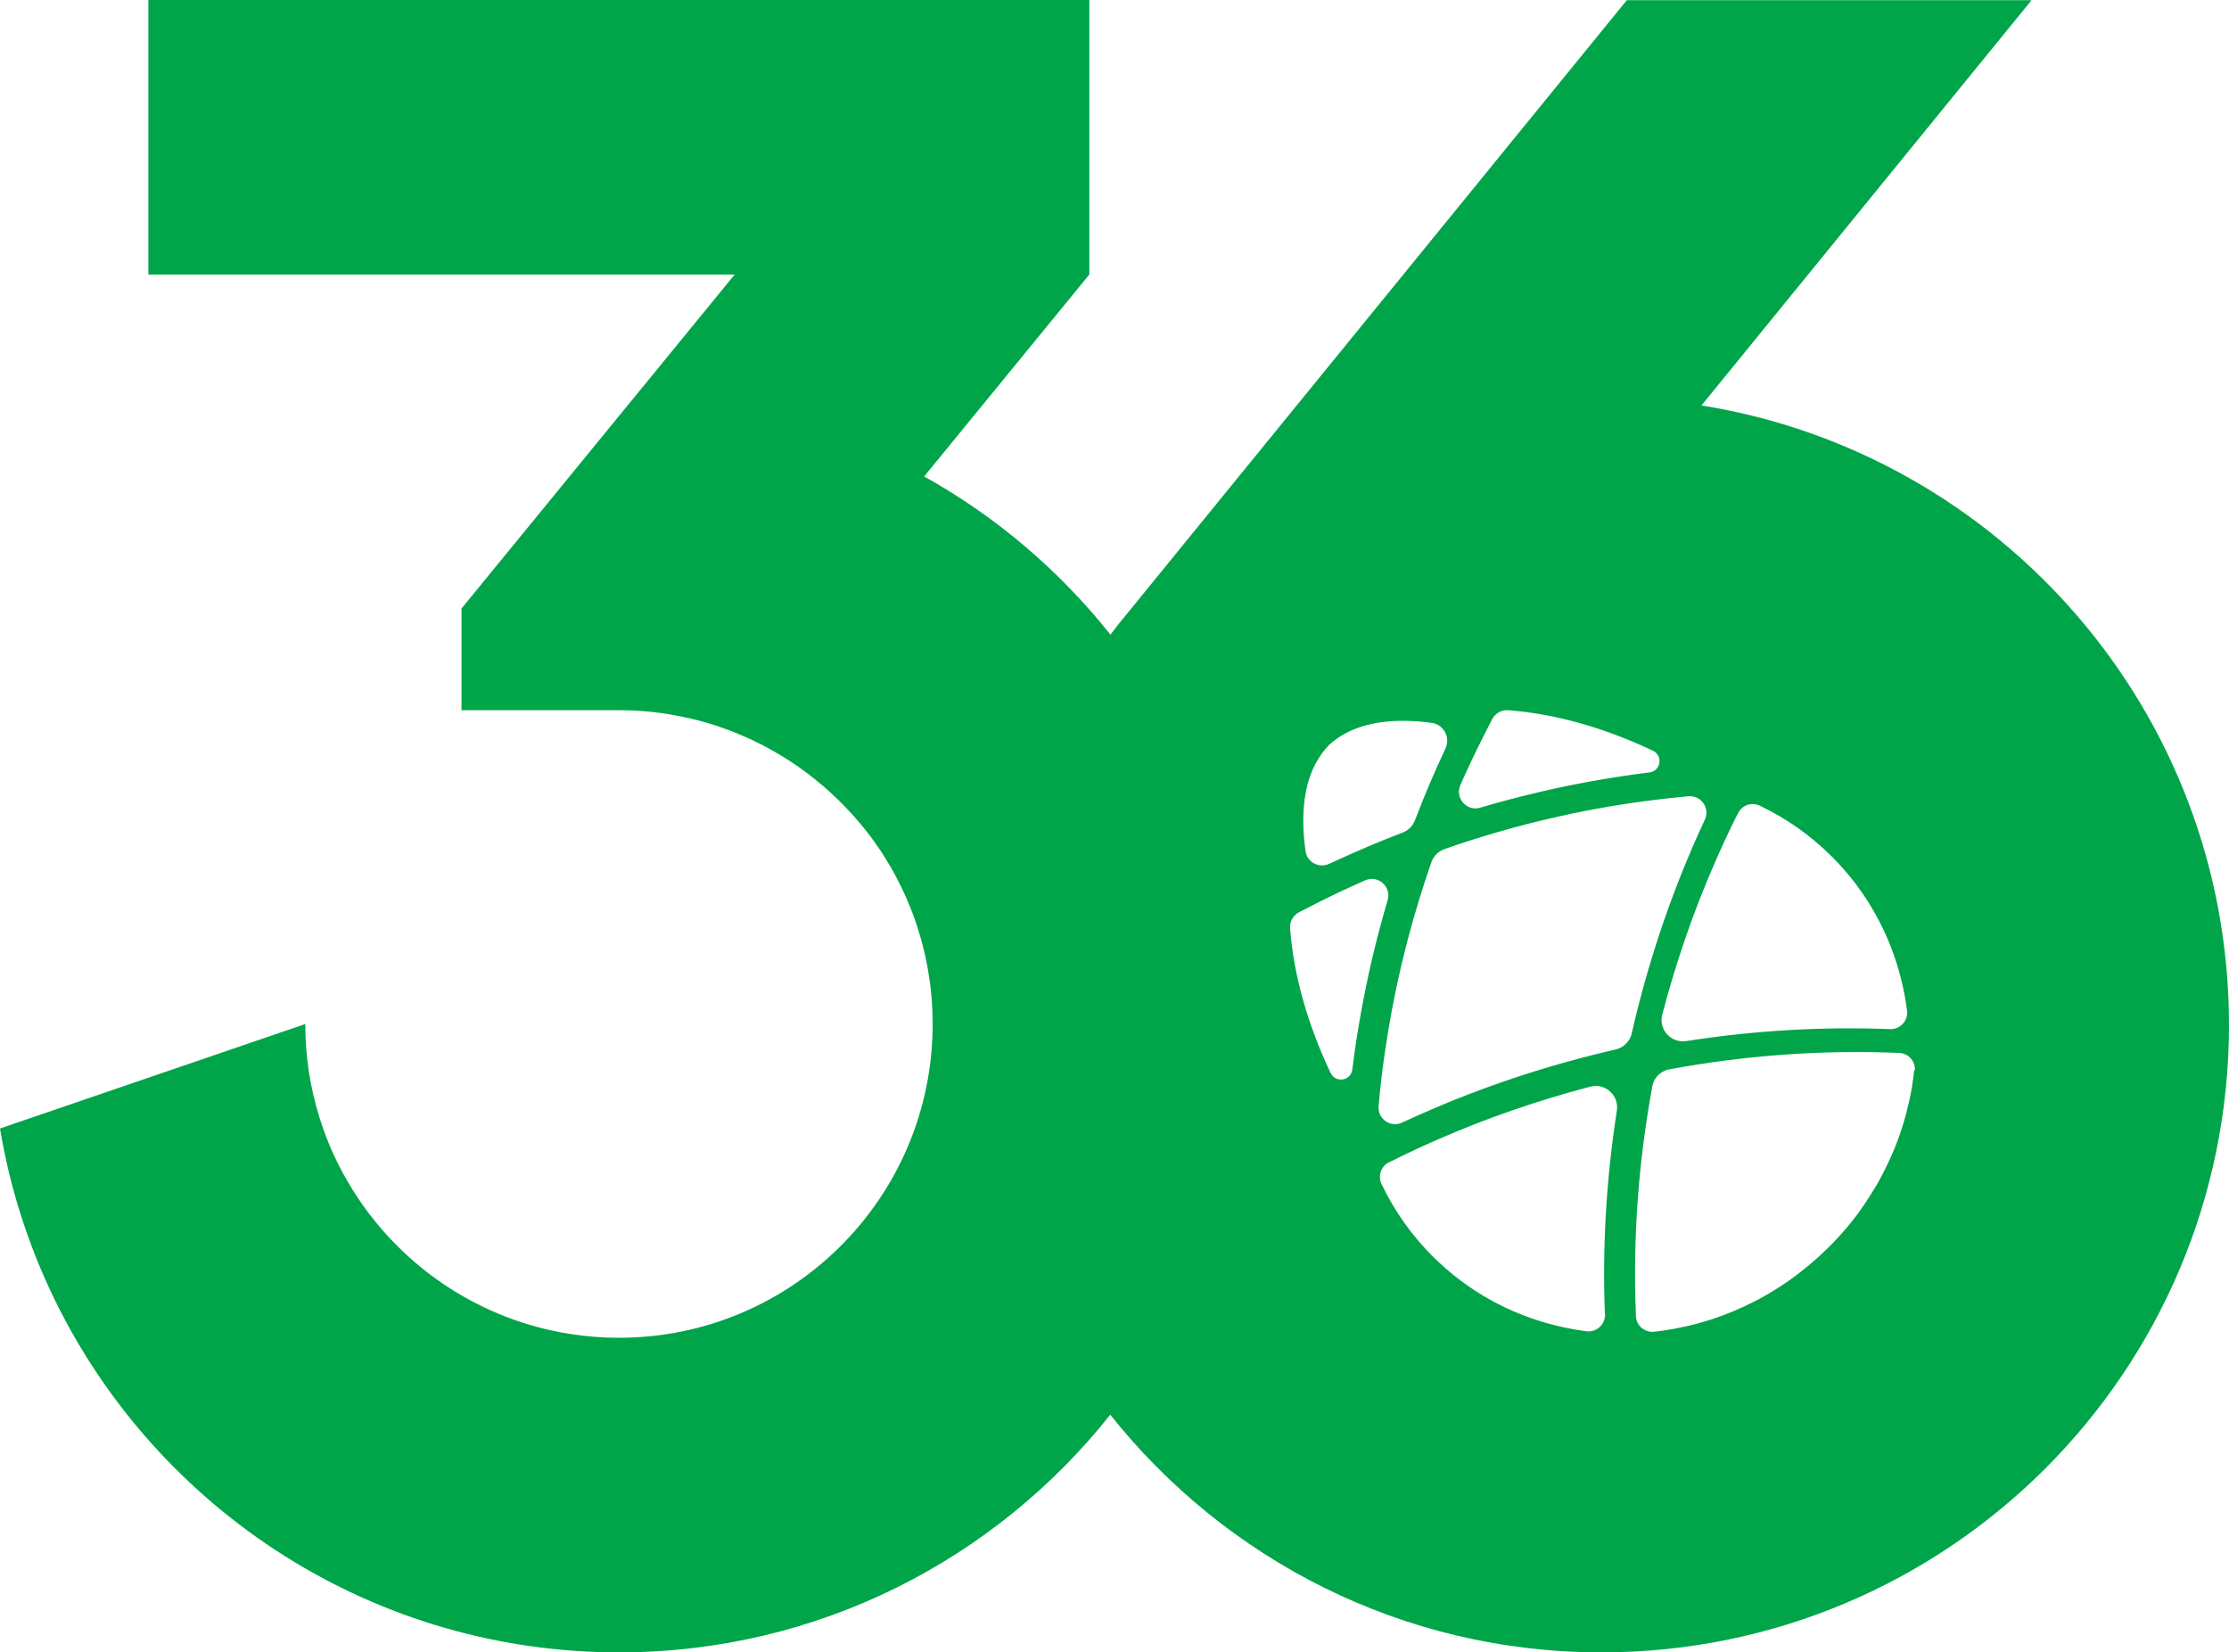 <?xml version="1.0"?>
<svg width="170" height="126.033" viewBox="0 0 281.25 131.395" xmlns="http://www.w3.org/2000/svg">
  <path style="fill: #00A54A; stroke-width: 0px;"
     d="m 214.69,12.603 41.65,-51.14 h -51.07 l -64.26,78.89 v 0 c -0.31,0.38 -0.59,0.79 -0.89,1.18 -6.43,-8.09 -14.42,-14.9 -23.51,-19.97 L 137.45,-3.917 V -38.557 H 18.72 V -3.917 H 92.7 l -12.68,15.51 -0.02,0.02 -21.77,26.62 v 12.83 H 78.1 c 1.32,0 2.63,0.06 3.92,0.19 0.15,0.02 0.31,0.03 0.47,0.05 0.3,0.03 0.59,0.07 0.89,0.11 0.03,0 0.07,0 0.1,0.02 0.14,0.02 0.27,0.04 0.41,0.06 0.15,0.02 0.31,0.05 0.46,0.07 0.15,0.02 0.31,0.05 0.46,0.08 0.19,0.03 0.37,0.06 0.56,0.1 0.12,0.02 0.24,0.05 0.36,0.07 0.15,0.03 0.3,0.06 0.45,0.09 0.3,0.06 0.6,0.13 0.9,0.2 0.75,0.17 1.49,0.37 2.22,0.58 0.29,0.09 0.58,0.18 0.87,0.27 0.14,0.05 0.29,0.09 0.43,0.14 0.06,0.02 0.11,0.04 0.17,0.06 v 0 c 0.09,0.03 0.17,0.06 0.26,0.09 0.09,0.03 0.18,0.06 0.28,0.1 0.11,0.04 0.23,0.08 0.34,0.12 0.24,0.09 0.48,0.18 0.72,0.27 0.12,0.05 0.25,0.1 0.37,0.15 0.7,0.28 1.4,0.58 2.08,0.9 0.41,0.19 0.81,0.39 1.21,0.59 0.14,0.07 0.27,0.14 0.4,0.21 0.13,0.07 0.26,0.14 0.4,0.21 0.22,0.12 0.43,0.24 0.65,0.36 0.1,0.06 0.21,0.12 0.31,0.18 0.55,0.32 1.1,0.65 1.63,0.99 0.13,0.08 0.26,0.17 0.39,0.25 2.79,1.84 5.34,4.02 7.58,6.48 0.11,0.12 0.21,0.24 0.32,0.35 0.1,0.12 0.21,0.24 0.31,0.36 0.1,0.12 0.21,0.24 0.31,0.36 0.1,0.12 0.2,0.23 0.3,0.35 0.12,0.14 0.23,0.29 0.35,0.43 0.09,0.11 0.17,0.22 0.26,0.32 0.2,0.25 0.39,0.5 0.58,0.75 0.1,0.13 0.19,0.26 0.28,0.38 0.09,0.13 0.19,0.26 0.28,0.39 0.28,0.39 0.55,0.79 0.82,1.19 0.08,0.13 0.17,0.26 0.25,0.39 0.34,0.54 0.67,1.08 0.99,1.63 0.13,0.22 0.25,0.45 0.38,0.67 0.03,0.06 0.07,0.12 0.1,0.19 0.07,0.13 0.14,0.27 0.21,0.4 0.08,0.14 0.15,0.28 0.22,0.43 0.14,0.26 0.27,0.53 0.4,0.8 0.03,0.06 0.06,0.13 0.09,0.19 0.11,0.22 0.21,0.44 0.31,0.66 0.15,0.33 0.29,0.65 0.43,0.98 0.18,0.43 0.36,0.87 0.53,1.32 0.06,0.15 0.11,0.3 0.17,0.45 0.06,0.15 0.11,0.3 0.16,0.46 0.04,0.11 0.08,0.21 0.11,0.32 0.03,0.09 0.06,0.18 0.09,0.27 0.04,0.11 0.07,0.22 0.11,0.33 0.15,0.46 0.29,0.93 0.43,1.4 0.04,0.16 0.09,0.31 0.13,0.47 0.26,0.94 0.48,1.9 0.66,2.87 0.03,0.16 0.06,0.32 0.09,0.49 0.03,0.16 0.06,0.33 0.08,0.49 0.07,0.44 0.14,0.88 0.2,1.33 0.02,0.15 0.04,0.3 0.06,0.45 0.02,0.16 0.04,0.31 0.05,0.47 0.01,0.1 0.02,0.2 0.03,0.3 0.02,0.14 0.03,0.28 0.04,0.43 0.01,0.15 0.03,0.3 0.04,0.44 0,0.1 0.02,0.21 0.02,0.31 0,0.13 0.02,0.26 0.03,0.39 0,0.13 0.01,0.26 0.02,0.39 0,0.1 0.01,0.2 0.01,0.3 0,0.09 0,0.19 0.01,0.28 0.02,0.48 0.03,0.96 0.03,1.44 0,21.86 -17.72,39.58 -39.58,39.58 -8.14,0 -15.7,-2.46 -21.99,-6.67 -2.16,-1.44 -4.16,-3.1 -5.99,-4.93 -0.9,-0.89 -1.75,-1.83 -2.56,-2.81 -0.3,-0.37 -0.6,-0.74 -0.89,-1.12 -0.19,-0.25 -0.38,-0.51 -0.57,-0.76 -0.19,-0.26 -0.37,-0.51 -0.55,-0.78 -0.63,-0.91 -1.23,-1.85 -1.78,-2.82 -0.16,-0.28 -0.31,-0.55 -0.47,-0.83 -0.15,-0.28 -0.3,-0.56 -0.45,-0.85 -0.15,-0.28 -0.29,-0.57 -0.43,-0.86 -0.14,-0.29 -0.27,-0.58 -0.41,-0.87 -0.2,-0.44 -0.39,-0.88 -0.57,-1.33 -0.12,-0.3 -0.24,-0.6 -0.35,-0.9 -0.17,-0.45 -0.34,-0.91 -0.49,-1.37 -0.1,-0.31 -0.2,-0.61 -0.3,-0.93 -1.16,-3.71 -1.78,-7.67 -1.78,-11.76 L 0,103.843 c 5.03,30.27 27.22,54.73 56.24,63.05 6.94,1.99 14.28,3.06 21.87,3.06 25.13,0 47.48,-11.74 61.98,-29.99 14.51,18.25 36.85,29.99 61.98,29.99 43.73,0 79.18,-35.45 79.18,-79.18 0,-39.43 -28.83,-72.12 -66.56,-78.17 z m 4.55,51.6 c 0,0 0,0 0,-0.01 0.04,-0.09 0.09,-0.18 0.13,-0.27 0,0 0,0 0,-0.01 0.08,-0.14 0.19,-0.27 0.31,-0.4 0.33,-0.33 0.73,-0.52 1.16,-0.58 0.09,-0.01 0.18,-0.02 0.28,-0.02 0.01,0 0.03,0 0.04,0 0.33,0 0.66,0.08 0.97,0.24 3.28,1.57 6.33,3.7 9.03,6.4 4.45,4.45 7.37,9.88 8.77,15.66 0.29,1.19 0.52,2.4 0.68,3.63 0,0 0,0 0,0 0.01,0.08 0.02,0.16 0.03,0.24 0.02,0.32 -0.03,0.64 -0.15,0.93 -0.1,0.25 -0.25,0.48 -0.46,0.69 -0.15,0.15 -0.32,0.27 -0.5,0.37 -0.07,0.03 -0.14,0.07 -0.21,0.09 -0.28,0.11 -0.58,0.16 -0.88,0.14 -8.52,-0.33 -17.11,0.17 -25.67,1.51 -1.92,0.3 -3.52,-1.46 -3.03,-3.34 1.74,-6.64 3.96,-13.07 6.66,-19.24 0.89,-2.04 1.82,-4.04 2.82,-6.02 z m -34.98,-3.68 c 0.4,-0.91 0.81,-1.81 1.23,-2.71 0.53,-1.13 1.07,-2.24 1.63,-3.35 0.38,-0.76 0.77,-1.52 1.16,-2.27 0.39,-0.74 1.17,-1.19 2.01,-1.13 5.81,0.43 12.04,2.16 18.27,5.11 1.31,0.62 1,2.56 -0.43,2.74 -1.39,0.17 -2.77,0.36 -4.16,0.58 0,0 0,0 0,0 -1.09,0.17 -2.18,0.36 -3.27,0.55 -0.48,0.08 -0.95,0.17 -1.42,0.27 0,0 0,0 -0.01,0 -4.2,0.81 -8.38,1.83 -12.5,3.05 -1.71,0.51 -3.22,-1.22 -2.5,-2.85 z m -16.68,-4.97 c 2.33,-2.2 5.68,-3.22 9.82,-3.15 1.02,0.02 2.1,0.1 3.22,0.25 1.53,0.2 2.42,1.82 1.77,3.22 0,0 0,0.02 -0.01,0.03 -1.4,2.99 -2.69,6.01 -3.85,9.06 -0.27,0.71 -0.83,1.26 -1.53,1.53 -3.05,1.17 -6.07,2.46 -9.06,3.85 -0.07,0.03 -0.15,0.07 -0.22,0.1 -1.28,0.6 -2.8,-0.19 -2.99,-1.6 -0.17,-1.21 -0.26,-2.37 -0.28,-3.47 -0.07,-4.15 0.95,-7.49 3.15,-9.82 z m 4.46,32 c -0.09,0.47 -0.18,0.95 -0.27,1.43 -0.2,1.09 -0.39,2.18 -0.56,3.27 0,0 0,0 0,0 -0.22,1.38 -0.41,2.77 -0.58,4.15 -0.18,1.44 -2.12,1.74 -2.74,0.43 -2.95,-6.23 -4.68,-12.47 -5.11,-18.27 -0.06,-0.83 0.39,-1.62 1.13,-2.01 0.75,-0.39 1.51,-0.78 2.27,-1.16 1.1,-0.56 2.22,-1.1 3.35,-1.63 0.9,-0.42 1.81,-0.83 2.71,-1.23 1.63,-0.72 3.35,0.79 2.85,2.5 -1.22,4.13 -2.24,8.3 -3.05,12.5 0,0 0,0 0,0.01 z m 30.47,39.7 c 0.02,0.3 -0.03,0.6 -0.14,0.88 -0.03,0.07 -0.06,0.14 -0.09,0.21 -0.09,0.18 -0.22,0.34 -0.37,0.49 -0.2,0.2 -0.44,0.35 -0.69,0.46 -0.3,0.12 -0.62,0.17 -0.93,0.15 -0.08,-0.01 -0.16,-0.02 -0.24,-0.03 0,0 0,0 0,0 -1.22,-0.16 -2.43,-0.39 -3.63,-0.68 -5.78,-1.4 -11.21,-4.32 -15.66,-8.77 -2.7,-2.7 -4.83,-5.75 -6.4,-9.03 -0.16,-0.3 -0.24,-0.63 -0.24,-0.97 0,-0.01 0,-0.02 0,-0.04 0,-0.09 0.01,-0.19 0.02,-0.28 0.06,-0.42 0.26,-0.83 0.58,-1.16 0.12,-0.12 0.25,-0.22 0.4,-0.31 0,0 0,0 0.01,0 0.09,-0.05 0.18,-0.09 0.27,-0.13 0,0 0,0 0.01,0 1.98,-0.99 3.98,-1.93 6.02,-2.82 6.18,-2.7 12.61,-4.92 19.24,-6.66 1.88,-0.49 3.64,1.11 3.34,3.03 -1.33,8.56 -1.84,17.15 -1.51,25.67 z m 2.66,-34.11 c -0.37,0.37 -0.81,0.6 -1.27,0.72 -8.54,1.96 -16.76,4.68 -24.59,8.15 -0.84,0.37 -1.67,0.75 -2.5,1.13 -0.75,0.31 -1.65,0.15 -2.26,-0.46 -0.41,-0.41 -0.61,-0.94 -0.61,-1.47 0,-0.01 0,-0.02 0,-0.04 0,-0.09 0.01,-0.19 0.02,-0.28 0.19,-2.15 0.44,-4.3 0.75,-6.43 1.07,-7.55 2.83,-15.02 5.26,-22.34 0.2,-0.62 0.41,-1.23 0.63,-1.85 0.01,-0.02 0.02,-0.05 0.02,-0.07 0.13,-0.35 0.34,-0.69 0.63,-0.98 0.26,-0.26 0.57,-0.46 0.9,-0.59 0.01,0 0.03,-0.01 0.04,-0.02 0.05,-0.02 0.09,-0.03 0.14,-0.05 0.6,-0.21 1.2,-0.42 1.81,-0.62 v 0 c 7.6,-2.52 15.35,-4.32 23.2,-5.38 1.85,-0.25 3.7,-0.46 5.57,-0.63 0.09,-0.01 0.18,-0.02 0.28,-0.02 0.01,0 0.03,0 0.04,0 0.53,0 1.06,0.2 1.47,0.61 0.61,0.61 0.76,1.5 0.46,2.24 -0.03,0.07 -0.06,0.14 -0.09,0.21 -0.28,0.6 -0.56,1.2 -0.83,1.81 -3.57,7.98 -6.37,16.37 -8.36,25.09 -0.11,0.46 -0.35,0.91 -0.72,1.27 z m 36.35,3.34 c 0,0 0,0 0,0 0,0.02 0,0.05 0,0.07 0,0.05 -0.01,0.1 -0.02,0.15 0,0.01 0,0.03 0,0.04 -0.06,0.56 -0.14,1.12 -0.23,1.67 0,0.02 0,0.05 -0.01,0.07 0,0.01 0,0.03 0,0.04 -0.04,0.22 -0.07,0.44 -0.12,0.66 0,0.04 -0.01,0.08 -0.02,0.12 -0.01,0.06 -0.03,0.13 -0.04,0.19 -0.04,0.21 -0.08,0.42 -0.13,0.63 0,0.02 -0.01,0.05 -0.01,0.07 -0.02,0.11 -0.05,0.22 -0.08,0.33 -0.07,0.29 -0.14,0.59 -0.21,0.88 -0.03,0.11 -0.06,0.22 -0.08,0.34 0,0.01 0,0.02 0,0.03 -0.06,0.21 -0.12,0.43 -0.18,0.65 -0.02,0.07 -0.04,0.13 -0.06,0.2 -0.07,0.23 -0.14,0.46 -0.2,0.69 0,0.01 0,0.02 -0.01,0.04 0,0.02 -0.02,0.05 -0.02,0.07 -0.22,0.7 -0.46,1.4 -0.72,2.09 -0.03,0.08 -0.06,0.17 -0.1,0.26 -0.09,0.23 -0.18,0.45 -0.27,0.68 -0.01,0.02 -0.02,0.04 -0.02,0.06 0,0.01 -0.01,0.03 -0.02,0.04 -0.1,0.23 -0.2,0.47 -0.3,0.7 0,0.01 -0.01,0.02 -0.02,0.04 -0.01,0.04 -0.03,0.07 -0.05,0.11 -0.3,0.68 -0.63,1.35 -0.97,2.02 -0.04,0.07 -0.07,0.14 -0.11,0.21 -0.09,0.18 -0.19,0.36 -0.29,0.54 -0.07,0.12 -0.14,0.25 -0.2,0.37 -0.08,0.14 -0.15,0.27 -0.23,0.41 -0.02,0.03 -0.04,0.07 -0.06,0.11 -0.01,0.02 -0.02,0.04 -0.04,0.06 -0.06,0.11 -0.13,0.22 -0.2,0.33 -0.21,0.35 -0.43,0.71 -0.66,1.06 -0.01,0.02 -0.03,0.04 -0.04,0.06 v 0 c -0.1,0.16 -0.21,0.33 -0.32,0.49 -0.07,0.11 -0.14,0.22 -0.22,0.33 -0.12,0.17 -0.24,0.35 -0.36,0.52 -0.02,0.04 -0.05,0.07 -0.07,0.11 -0.06,0.08 -0.12,0.16 -0.18,0.25 -0.08,0.11 -0.16,0.22 -0.24,0.34 -0.05,0.07 -0.1,0.13 -0.15,0.2 -0.1,0.13 -0.19,0.25 -0.29,0.37 -0.07,0.09 -0.14,0.18 -0.21,0.27 -0.18,0.22 -0.36,0.45 -0.54,0.67 -0.02,0.02 -0.03,0.04 -0.05,0.06 -0.09,0.1 -0.18,0.21 -0.26,0.31 -0.05,0.06 -0.1,0.12 -0.15,0.17 0,0 -0.01,0.01 -0.02,0.02 -0.07,0.08 -0.14,0.16 -0.22,0.25 -0.11,0.12 -0.21,0.24 -0.32,0.36 -0.07,0.08 -0.14,0.16 -0.21,0.24 l -0.02,0.02 c -0.05,0.05 -0.1,0.1 -0.15,0.16 -0.11,0.12 -0.22,0.24 -0.33,0.35 -0.02,0.02 -0.03,0.03 -0.05,0.05 -0.17,0.19 -0.36,0.37 -0.54,0.55 -0.03,0.03 -0.06,0.06 -0.09,0.09 l -0.04,0.04 c -0.22,0.22 -0.45,0.44 -0.68,0.66 l -0.2,0.19 c -0.09,0.09 -0.19,0.18 -0.28,0.27 -0.08,0.07 -0.16,0.14 -0.24,0.21 -0.11,0.1 -0.22,0.19 -0.33,0.29 -0.13,0.12 -0.27,0.23 -0.4,0.35 -0.17,0.15 -0.34,0.29 -0.52,0.44 -0.01,0.01 -0.02,0.02 -0.03,0.03 -0.04,0.03 -0.08,0.07 -0.13,0.1 -0.35,0.29 -0.71,0.57 -1.07,0.85 -0.01,0 -0.02,0.01 -0.03,0.02 v 0 c -0.11,0.09 -0.22,0.17 -0.33,0.25 -0.14,0.1 -0.28,0.2 -0.41,0.3 -0.03,0.02 -0.05,0.04 -0.08,0.06 -0.05,0.04 -0.1,0.07 -0.15,0.11 -0.07,0.05 -0.14,0.1 -0.21,0.15 -0.1,0.07 -0.2,0.14 -0.31,0.21 -0.08,0.06 -0.16,0.11 -0.24,0.16 -0.13,0.09 -0.26,0.17 -0.39,0.26 -0.03,0.02 -0.06,0.04 -0.09,0.06 -0.07,0.05 -0.15,0.09 -0.22,0.14 -0.17,0.11 -0.34,0.22 -0.51,0.32 v 0 c -0.24,0.15 -0.49,0.3 -0.74,0.45 -0.18,0.11 -0.36,0.2 -0.54,0.31 -0.07,0.04 -0.14,0.08 -0.2,0.12 -0.01,0 -0.03,0.01 -0.04,0.02 -0.13,0.07 -0.26,0.14 -0.39,0.21 -0.09,0.05 -0.17,0.09 -0.26,0.14 -0.05,0.03 -0.11,0.05 -0.16,0.08 -0.9,0.47 -1.81,0.9 -2.73,1.29 q 0,0 0,0 c 0,0 -0.03,0.01 -0.04,0.02 -0.89,0.37 -1.79,0.71 -2.69,1.01 -0.04,0.01 -0.07,0.03 -0.11,0.04 -0.01,0 -0.02,0 -0.04,0.01 -0.27,0.09 -0.54,0.17 -0.81,0.25 -0.09,0.03 -0.19,0.06 -0.29,0.08 -0.25,0.07 -0.49,0.14 -0.73,0.21 -0.03,0.01 -0.07,0.02 -0.1,0.03 -0.08,0.02 -0.16,0.04 -0.24,0.06 -0.29,0.07 -0.58,0.15 -0.87,0.21 -0.08,0.02 -0.16,0.04 -0.25,0.06 0,0 -0.02,0 -0.02,0 -0.4,0.09 -0.8,0.17 -1.2,0.25 -0.13,0.02 -0.25,0.05 -0.37,0.07 -0.04,0 -0.08,0.01 -0.12,0.02 -0.41,0.07 -0.83,0.14 -1.25,0.2 h -0.01 c -0.13,0.02 -0.27,0.03 -0.4,0.05 l -0.27,0.04 c 0,0 -0.07,0 -0.1,0.01 -0.04,0 -0.07,0 -0.11,0.01 -0.01,0 -0.02,0 -0.02,0 -0.07,0 -0.14,0.01 -0.21,0.02 h -0.03 c -0.08,0 -0.16,0 -0.24,0 -0.08,-0.01 -0.16,-0.02 -0.24,-0.03 0,0 0,0 0,0 -0.39,-0.08 -0.77,-0.27 -1.08,-0.57 -0.15,-0.15 -0.28,-0.32 -0.37,-0.5 -0.13,-0.25 -0.21,-0.53 -0.23,-0.81 0,-0.05 0,-0.1 0,-0.16 v 0 c -0.4,-9.6 0.29,-19.26 2.07,-28.89 0,0 0,-0.02 0,-0.03 0.02,-0.12 0.05,-0.23 0.09,-0.34 0.01,-0.02 0.02,-0.05 0.02,-0.07 0.13,-0.35 0.34,-0.69 0.63,-0.98 0.26,-0.26 0.57,-0.46 0.9,-0.59 0.01,0 0.03,-0.01 0.04,-0.02 0.05,-0.02 0.09,-0.03 0.14,-0.05 0.09,-0.03 0.18,-0.06 0.28,-0.07 0.04,0 0.09,-0.02 0.13,-0.02 9.6,-1.77 19.24,-2.45 28.8,-2.06 h 0.02 c 0.07,0 0.13,0 0.2,0.01 0.46,0.04 0.92,0.24 1.27,0.6 0.38,0.38 0.58,0.87 0.61,1.37 0,0.07 0,0.15 0,0.22 z" />
</svg>
